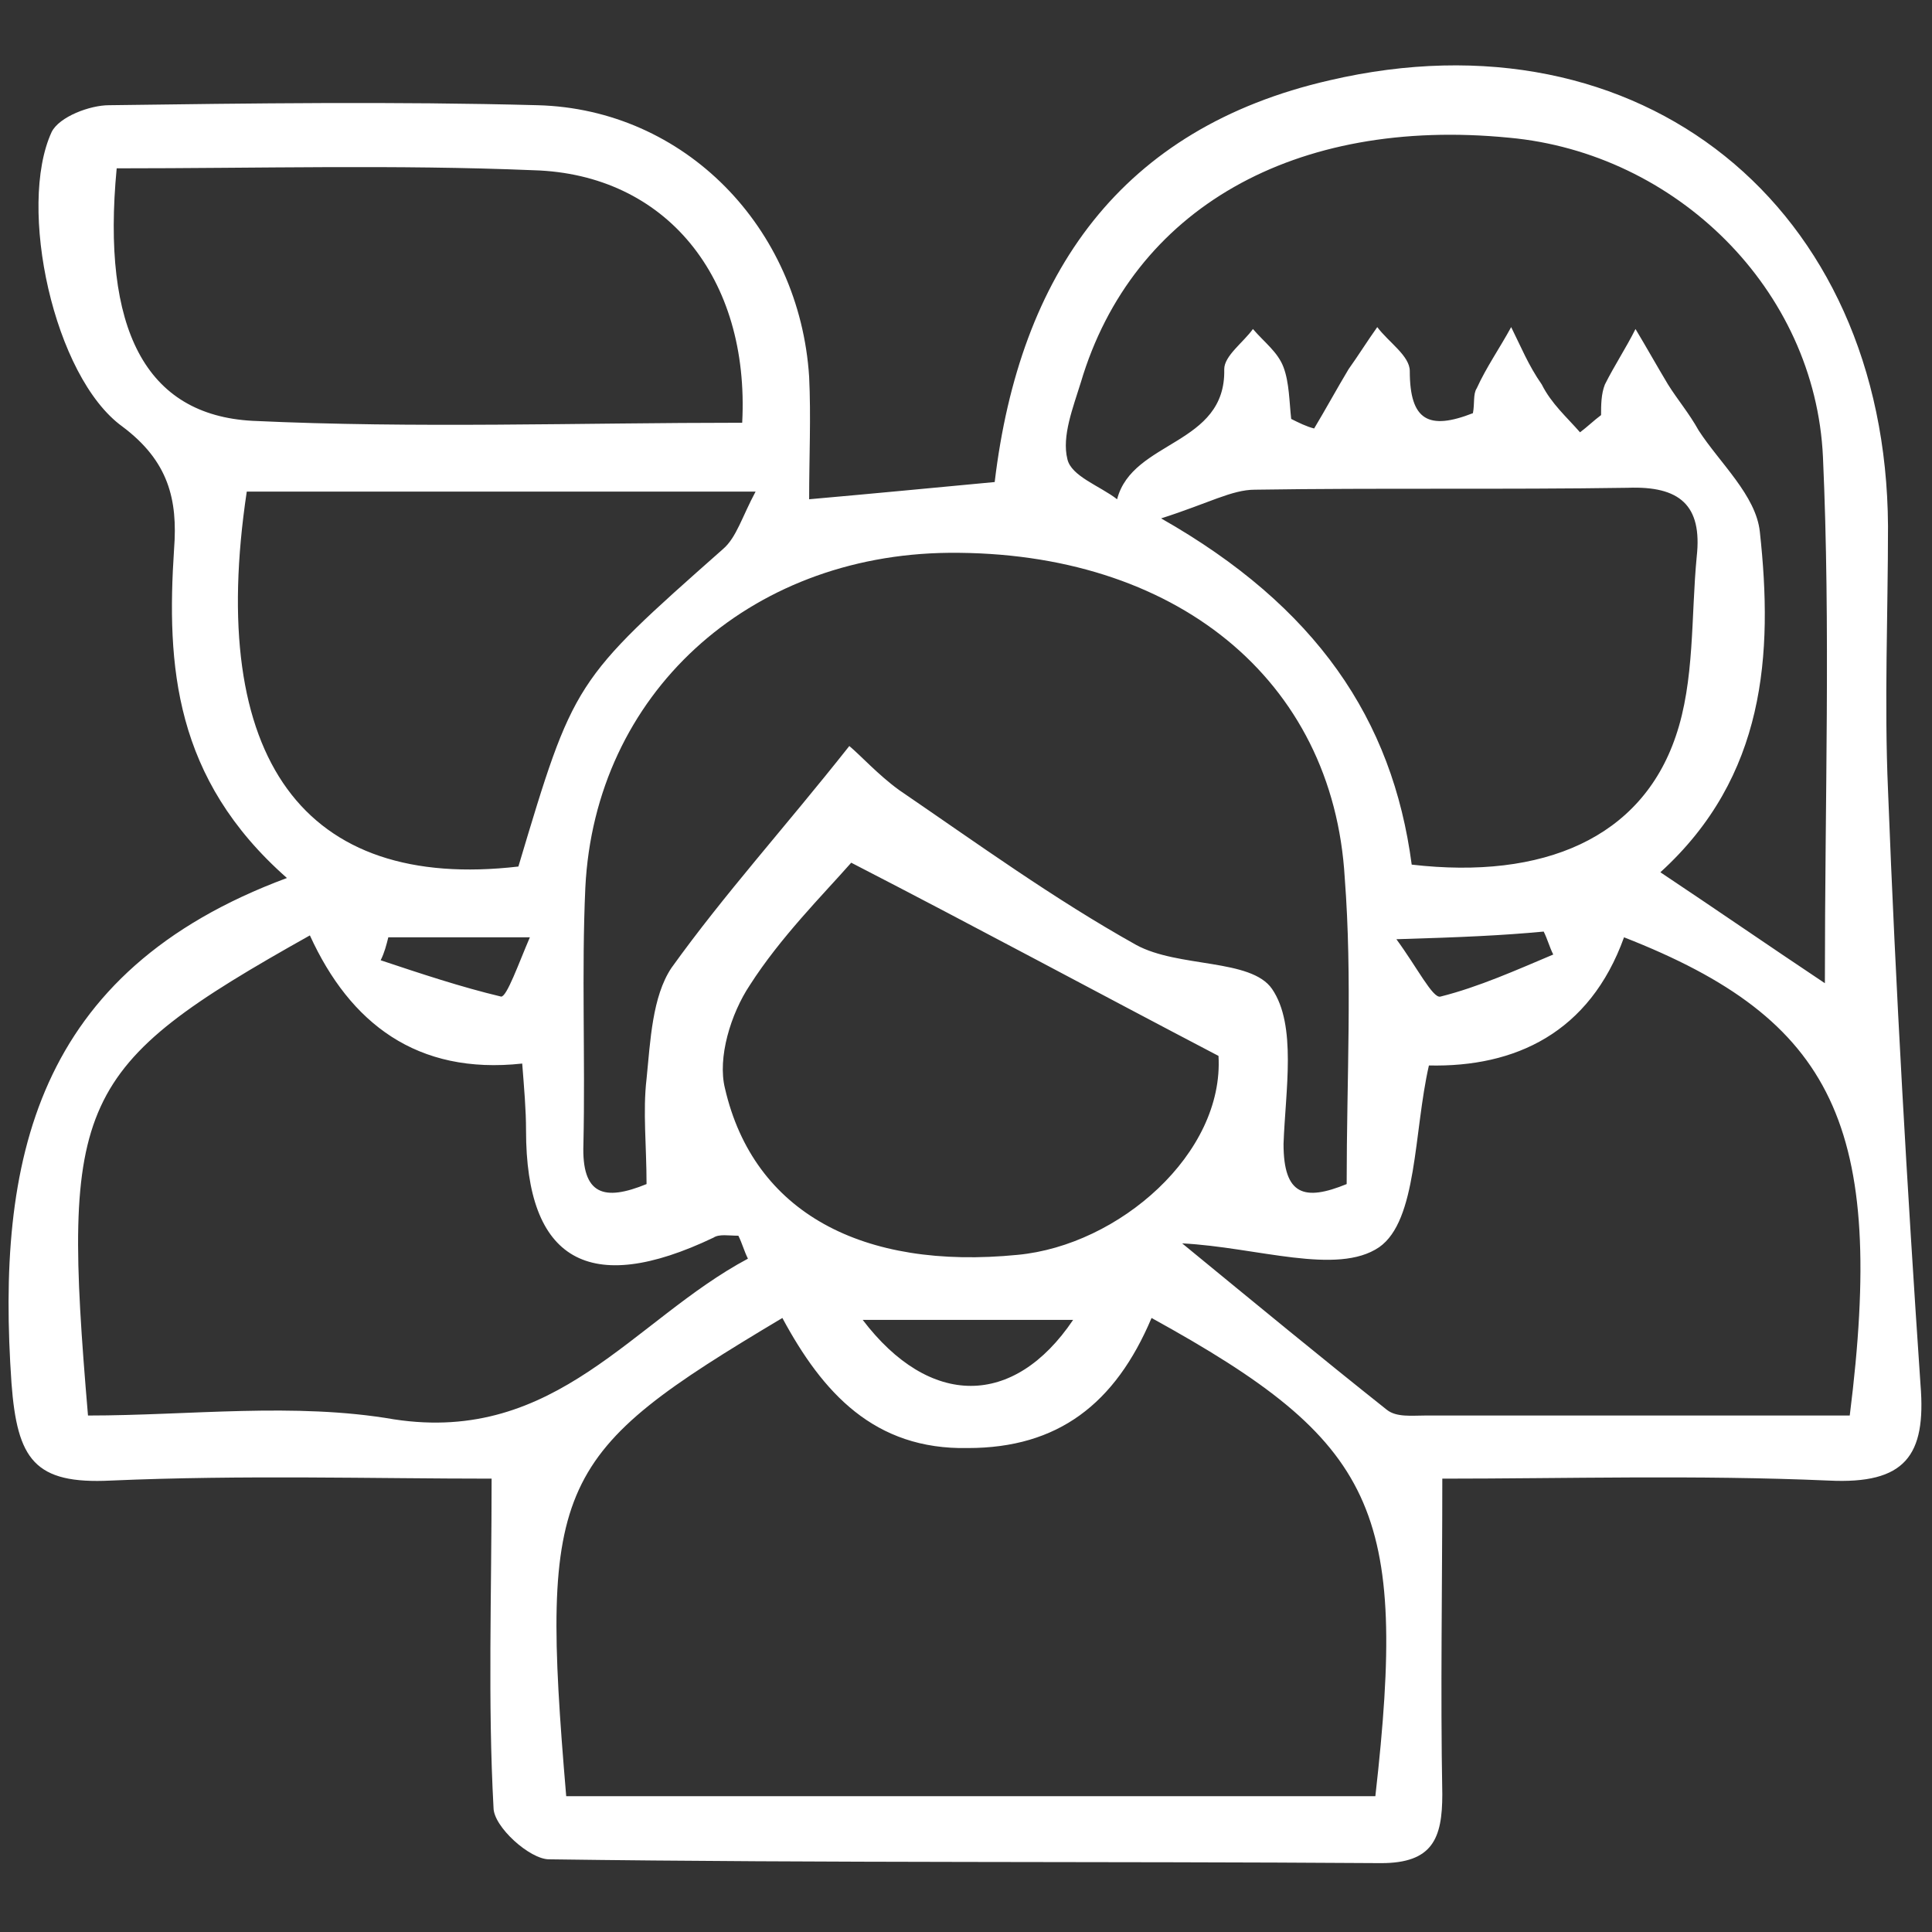 <svg xmlns="http://www.w3.org/2000/svg" xmlns:xlink="http://www.w3.org/1999/xlink" id="Layer_1" x="0px" y="0px" viewBox="0 0 101 101" style="enable-background:new 0 0 101 101;" xml:space="preserve"><rect x="0" y="0" width="101" height="101" fill="#333333" stroke="none"/><style type="text/css">	.st0{fill:#FFFFFF;}</style><g>	<path class="st0" d="M15,45.9c-5.9-5.2-6.3-11.1-5.9-17.2c0.2-2.6-0.3-4.6-2.7-6.4C2.8,19.7,0.9,10.8,2.7,6.9c0.4-0.8,2-1.4,3-1.4  c7.5-0.1,14.9-0.2,22.4,0c7.7,0.2,13.7,6.4,14.2,14.2c0.1,2.1,0,4.2,0,6.4c3.4-0.3,6.5-0.6,9.7-0.9c1.3-10.9,6.6-18.5,17.5-21  c16.3-3.8,29.1,6.6,29.2,23.3c0,4.6-0.2,9.2,0,13.8c0.4,10.4,1,20.8,1.7,31.1c0.3,3.7-0.8,5.2-4.8,5c-6.9-0.3-13.8-0.1-20.2-0.1  c0,5.7-0.1,11.1,0,16.5c0,2.3-0.5,3.6-3.2,3.6c-14.5-0.1-29,0-43.5-0.2c-1,0-2.9-1.7-2.9-2.7c-0.3-5.5-0.1-11.1-0.1-17.2  c-6.2,0-13-0.2-19.9,0.1c-4,0.2-4.9-1.1-5.2-5.1C-0.2,60.7,1.8,50.8,15,45.9z M60.2,68.9c-1.9,4.5-4.9,6.8-9.6,6.8  c-4.9,0.1-7.6-2.9-9.7-6.8c-11.9,7.1-12.7,8.5-11.3,25c14.1,0,28.2,0,42.3,0C73.6,78.9,72,75.4,60.2,68.9z M44.4,39  c0.6,0.5,1.5,1.5,2.6,2.3c4.1,2.8,8.1,5.7,12.4,8.1c2.2,1.2,6,0.7,7.1,2.3c1.3,1.9,0.7,5.3,0.6,8.1c0,2.7,1.1,3,3.3,2.1  c0-5.5,0.3-10.8-0.1-16c-0.6-10.4-8.9-17.1-20.7-17c-10.5,0.1-18.5,7.4-19,17.5c-0.2,4.4,0,8.9-0.1,13.4c-0.1,2.7,1.1,3,3.3,2.1  c0-2-0.2-3.8,0-5.5c0.2-2,0.3-4.3,1.3-5.8C37.9,46.7,41,43.3,44.4,39z M82.6,22.6c0.4-0.3,0.7-0.6,1.1-0.9c0-0.5,0-1.1,0.2-1.6  c0.5-1,1.1-1.9,1.6-2.9c0.6,1,1.1,1.9,1.7,2.9c0.5,0.8,1.1,1.5,1.6,2.4c1.1,1.7,3,3.4,3.2,5.3c0.7,6.4,0.3,12.8-5.2,17.8  c3,2,5.6,3.8,8.6,5.8c0-9.7,0.3-18.6-0.1-27.5C94.9,15.1,87.6,8,78.9,7.2C67.7,6.1,59.2,10.9,56.5,20c-0.4,1.3-1,2.8-0.7,4  c0.2,0.9,1.7,1.4,2.6,2.1c0.8-3.1,5.7-2.8,5.6-6.8c0-0.7,1-1.4,1.5-2.1c0.6,0.7,1.3,1.2,1.6,2c0.3,0.8,0.3,1.8,0.4,2.7  c0.4,0.2,0.8,0.4,1.2,0.5c0.6-1,1.2-2.1,1.8-3.1c0.5-0.7,1-1.5,1.5-2.2c0.6,0.8,1.7,1.5,1.7,2.3c0,2.6,1,3.1,3.3,2.2  c0.1-0.5,0-1,0.2-1.3c0.5-1.1,1.2-2.1,1.8-3.2c0.5,1,0.9,2,1.6,3C81.1,21.1,81.9,21.8,82.6,22.6z M96.7,74  c1.9-15.1-0.8-20.7-11.8-25c-1.8,5-5.7,6.8-10.2,6.7c-0.8,3.5-0.6,8.1-2.6,9.5c-2.2,1.5-6.4,0-10.3-0.2c3.9,3.2,7.3,6,10.7,8.7  c0.5,0.4,1.3,0.3,2,0.3C81.8,74,89.1,74,96.7,74z M39.1,65.8c-0.2-0.4-0.3-0.8-0.5-1.2c-0.5,0-1-0.1-1.3,0.1  c-6.5,3.1-9.8,1.2-9.8-5.6c0-1.1-0.1-2.2-0.2-3.5c-5.5,0.6-9-2.1-11.1-6.7C3.9,55.8,3.2,57.5,4.6,74c5.3,0,10.8-0.7,16,0.2  C29.1,75.5,33.1,69,39.1,65.8z M6.1,8.8C5.3,17.2,7.6,21.7,13.2,22c8.5,0.4,17.1,0.1,25.6,0.1c0.4-7.6-4-13-10.9-13.2  C20.7,8.6,13.5,8.8,6.1,8.8z M27.1,45.3c2.9-9.7,2.9-9.7,10.7-16.6c0.7-0.6,1-1.7,1.7-3c-9.3,0-18,0-26.6,0  C10.8,39.7,15.9,46.6,27.1,45.3z M73.8,45.2c6.9,0.8,12-1.4,13.8-6.7c1-2.9,0.8-6.3,1.1-9.4c0.3-2.7-0.9-3.7-3.6-3.6  c-6.5,0.1-13,0-19.5,0.1c-1.2,0-2.4,0.7-4.9,1.5C68.8,31.7,72.8,37.6,73.8,45.2z M44.5,45.1c-1.5,1.7-3.7,3.9-5.3,6.4  c-1,1.5-1.7,3.8-1.3,5.4c1.5,6.5,7.2,9.5,15.3,8.7c5.3-0.5,10.8-5.3,10.5-10.4C57.2,51.8,51.1,48.5,44.5,45.1z M45.1,69  c3.5,4.6,7.9,4.6,11,0C52.4,69,48.9,69,45.1,69z M27.7,49c-3,0-5.2,0-7.4,0c-0.1,0.4-0.2,0.8-0.4,1.2c2.1,0.7,4.2,1.4,6.3,1.9  C26.5,52.1,27.1,50.4,27.7,49z M73,49.1c1.1,1.5,1.9,3.1,2.3,3c2-0.5,4-1.4,5.9-2.2c-0.2-0.4-0.3-0.8-0.5-1.2  C78.6,48.9,76.4,49,73,49.1z"></path></g></svg>